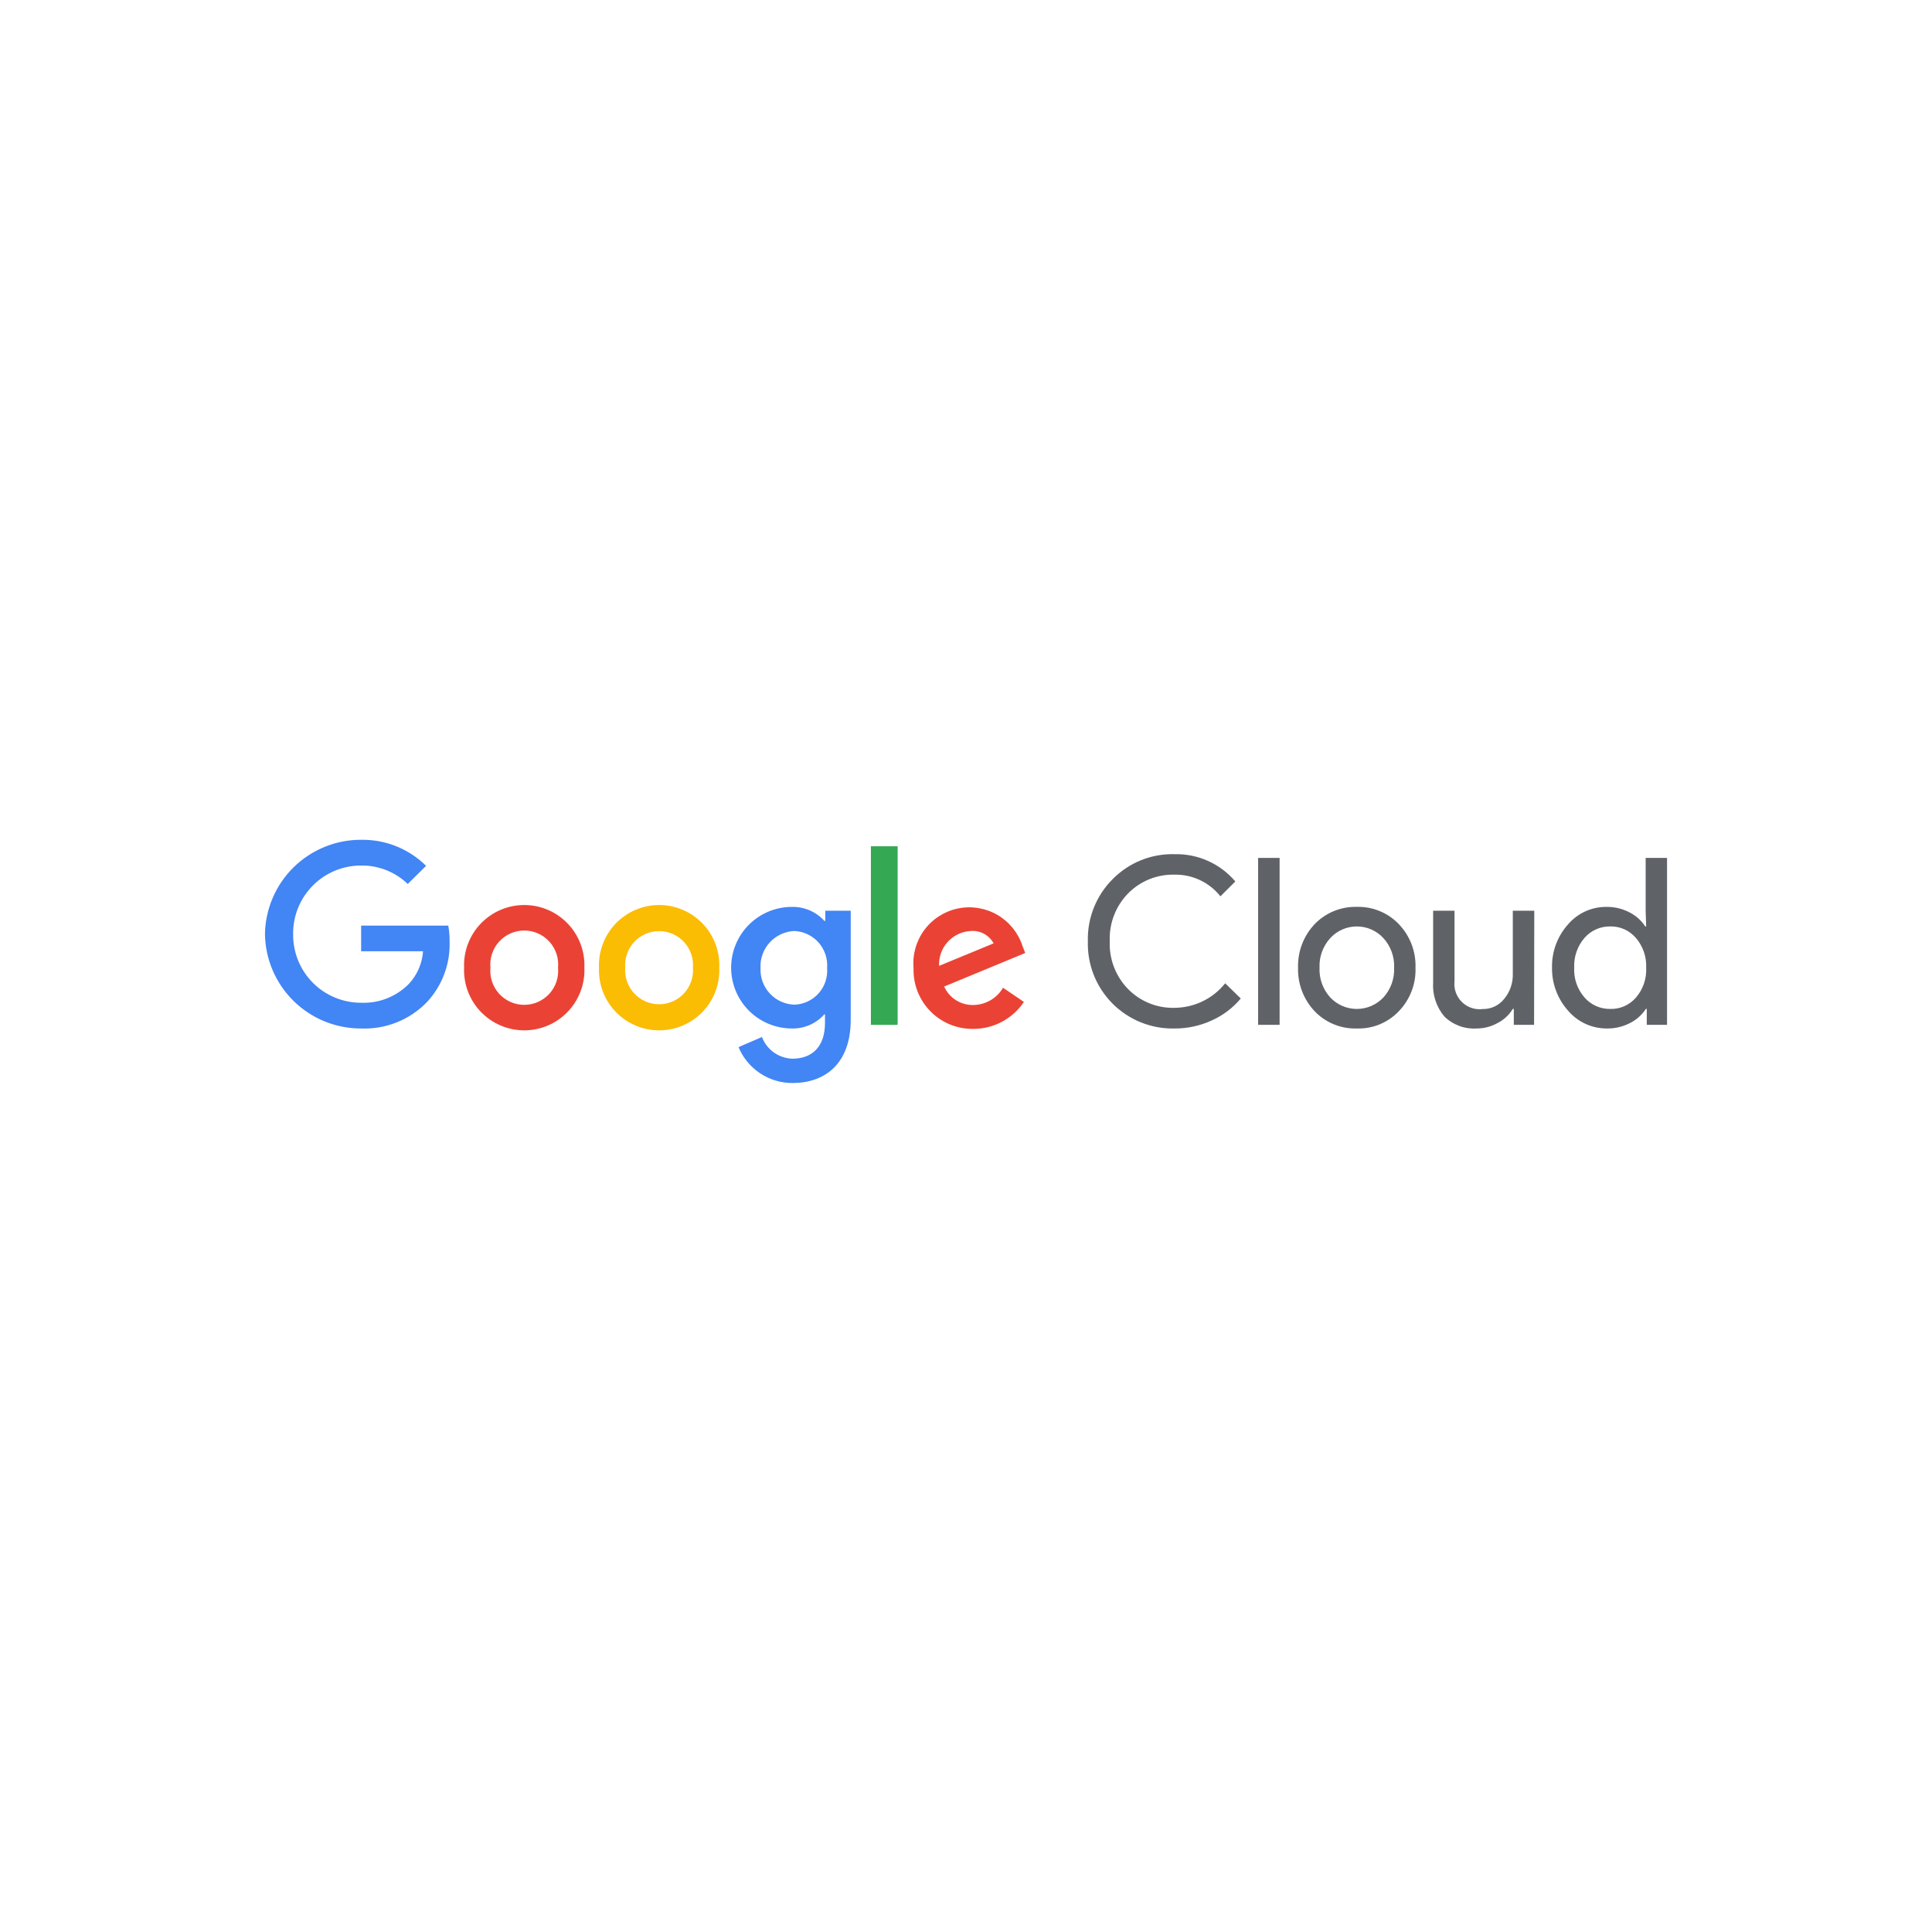 <svg xmlns="http://www.w3.org/2000/svg" width="175" height="175" viewBox="0 0 175 175" fill="none"><rect width="175" height="175" fill="white"></rect><rect width="175" height="175" fill="white"></rect><g clip-path="url(#clip0_3700_798)"><path d="M106.387 93.16C105.344 93.184 104.307 92.996 103.34 92.606C102.373 92.216 101.495 91.633 100.76 90.892C100.026 90.152 99.45 89.269 99.068 88.299C98.686 87.328 98.506 86.29 98.538 85.248C98.511 84.212 98.695 83.181 99.079 82.219C99.462 81.256 100.037 80.381 100.769 79.648C101.498 78.902 102.374 78.315 103.34 77.923C104.307 77.531 105.344 77.344 106.387 77.371C107.431 77.346 108.468 77.554 109.421 77.981C110.374 78.409 111.219 79.044 111.895 79.841L110.545 81.19C110.05 80.564 109.418 80.061 108.696 79.721C107.975 79.38 107.185 79.211 106.387 79.226C105.61 79.207 104.836 79.347 104.115 79.637C103.394 79.928 102.739 80.362 102.192 80.915C101.633 81.485 101.196 82.163 100.909 82.908C100.621 83.653 100.49 84.45 100.521 85.248C100.487 86.049 100.618 86.848 100.905 87.596C101.192 88.345 101.63 89.026 102.192 89.599C102.738 90.153 103.392 90.589 104.114 90.879C104.836 91.17 105.609 91.309 106.387 91.288C107.269 91.283 108.14 91.082 108.934 90.697C109.728 90.313 110.426 89.755 110.977 89.066L112.39 90.443C111.675 91.299 110.774 91.98 109.756 92.435C108.699 92.92 107.549 93.168 106.387 93.16ZM115.906 77.711V92.83H113.96V77.711H115.906ZM117.577 87.653C117.556 86.928 117.678 86.206 117.936 85.529C118.195 84.852 118.584 84.232 119.082 83.705C119.576 83.194 120.17 82.791 120.827 82.523C121.485 82.254 122.191 82.125 122.901 82.145C123.609 82.124 124.312 82.253 124.967 82.522C125.622 82.791 126.212 83.194 126.702 83.705C127.205 84.229 127.598 84.848 127.858 85.526C128.119 86.204 128.24 86.927 128.216 87.653C128.243 88.379 128.122 89.103 127.862 89.781C127.602 90.459 127.207 91.078 126.702 91.6C126.214 92.113 125.623 92.517 124.968 92.787C124.313 93.055 123.609 93.183 122.901 93.16C122.191 93.182 121.484 93.054 120.826 92.785C120.168 92.517 119.574 92.113 119.082 91.6C118.584 91.073 118.195 90.454 117.936 89.776C117.678 89.099 117.556 88.377 117.577 87.653ZM119.523 87.653C119.478 88.645 119.828 89.615 120.496 90.351C120.805 90.679 121.178 90.94 121.591 91.119C122.005 91.297 122.451 91.39 122.901 91.39C123.352 91.39 123.797 91.297 124.211 91.119C124.625 90.94 124.997 90.679 125.306 90.351C125.974 89.615 126.324 88.645 126.279 87.653C126.322 86.665 125.972 85.702 125.306 84.972C125 84.639 124.628 84.374 124.214 84.192C123.8 84.01 123.353 83.917 122.901 83.917C122.449 83.917 122.002 84.01 121.588 84.192C121.174 84.374 120.802 84.639 120.496 84.972C119.83 85.702 119.48 86.665 119.523 87.653ZM138.956 92.83H137.12V91.389H137.029C136.7 91.927 136.23 92.366 135.67 92.655C135.088 92.986 134.43 93.159 133.761 93.16C133.224 93.195 132.686 93.117 132.181 92.93C131.677 92.743 131.217 92.453 130.832 92.077C130.105 91.217 129.74 90.108 129.813 88.984V82.494H131.75V88.864C131.71 89.209 131.748 89.559 131.863 89.886C131.978 90.214 132.166 90.511 132.413 90.756C132.66 91 132.959 91.185 133.288 91.296C133.617 91.407 133.967 91.442 134.311 91.398C134.683 91.404 135.051 91.325 135.387 91.166C135.723 91.006 136.018 90.772 136.248 90.48C136.772 89.849 137.049 89.05 137.029 88.231V82.494H138.975L138.956 92.83ZM145.529 93.16C144.868 93.16 144.215 93.017 143.615 92.742C143.014 92.466 142.481 92.064 142.05 91.563C141.085 90.491 140.561 89.094 140.581 87.653C140.55 86.218 141.061 84.825 142.013 83.751C142.441 83.246 142.974 82.84 143.575 82.562C144.176 82.285 144.83 82.142 145.492 82.145C146.216 82.132 146.932 82.3 147.576 82.631C148.166 82.922 148.667 83.366 149.026 83.916H149.109L149.063 82.494V77.711H151V92.83H149.164V91.389H149.081C148.722 91.939 148.221 92.383 147.631 92.674C146.982 93.008 146.259 93.176 145.529 93.16ZM145.85 91.389C146.293 91.403 146.734 91.317 147.139 91.138C147.544 90.958 147.904 90.689 148.191 90.351C148.833 89.603 149.162 88.637 149.109 87.653C149.153 86.675 148.825 85.717 148.191 84.972C147.905 84.632 147.546 84.36 147.141 84.178C146.736 83.995 146.295 83.906 145.85 83.916C145.406 83.91 144.967 84.001 144.562 84.183C144.157 84.365 143.798 84.635 143.509 84.972C142.875 85.717 142.547 86.675 142.591 87.653C142.54 88.631 142.869 89.591 143.509 90.333C143.798 90.67 144.157 90.939 144.562 91.122C144.967 91.304 145.406 91.395 145.85 91.389Z" fill="#5F6368"></path><path d="M32.712 93.16C30.427 93.168 28.232 92.275 26.601 90.675C24.971 89.076 24.036 86.898 24 84.614C24.036 82.33 24.971 80.152 26.601 78.553C28.232 76.953 30.427 76.06 32.712 76.068C33.8 76.05 34.881 76.249 35.891 76.654C36.902 77.059 37.821 77.662 38.596 78.427L36.934 80.07C35.801 78.979 34.284 78.379 32.712 78.399C31.897 78.397 31.091 78.556 30.339 78.868C29.587 79.181 28.904 79.639 28.331 80.218C27.758 80.796 27.305 81.482 27 82.237C26.695 82.992 26.542 83.8 26.552 84.614C26.542 85.428 26.695 86.236 27 86.991C27.305 87.746 27.758 88.432 28.331 89.011C28.904 89.589 29.587 90.047 30.339 90.359C31.091 90.672 31.897 90.831 32.712 90.829C33.514 90.862 34.314 90.726 35.06 90.43C35.806 90.134 36.482 89.685 37.044 89.112C37.793 88.304 38.243 87.264 38.32 86.165H32.712V83.843H40.606C40.692 84.325 40.732 84.813 40.725 85.302C40.787 87.317 40.056 89.275 38.687 90.755C37.917 91.555 36.987 92.183 35.957 92.597C34.927 93.012 33.821 93.204 32.712 93.16Z" fill="#4285F4"></path><path d="M52.934 87.653C52.964 88.387 52.846 89.12 52.585 89.807C52.325 90.494 51.929 91.122 51.42 91.652C50.911 92.182 50.3 92.604 49.624 92.892C48.948 93.18 48.221 93.329 47.486 93.329C46.751 93.329 46.024 93.18 45.348 92.892C44.672 92.604 44.061 92.182 43.552 91.652C43.043 91.122 42.647 90.494 42.386 89.807C42.126 89.12 42.008 88.387 42.038 87.653C42.008 86.918 42.126 86.186 42.386 85.498C42.647 84.811 43.043 84.183 43.552 83.653C44.061 83.123 44.672 82.701 45.348 82.413C46.024 82.125 46.751 81.976 47.486 81.976C48.221 81.976 48.948 82.125 49.624 82.413C50.3 82.701 50.911 83.123 51.42 83.653C51.929 84.183 52.325 84.811 52.585 85.498C52.846 86.186 52.964 86.918 52.934 87.653ZM50.547 87.653C50.588 87.226 50.539 86.796 50.403 86.39C50.268 85.983 50.049 85.61 49.761 85.293C49.473 84.976 49.121 84.723 48.73 84.549C48.338 84.376 47.914 84.287 47.486 84.287C47.057 84.287 46.634 84.376 46.242 84.549C45.85 84.723 45.499 84.976 45.211 85.293C44.923 85.61 44.704 85.983 44.569 86.39C44.433 86.796 44.384 87.226 44.425 87.653C44.384 88.079 44.433 88.509 44.569 88.916C44.704 89.322 44.923 89.695 45.211 90.012C45.499 90.329 45.85 90.582 46.242 90.756C46.634 90.929 47.057 91.018 47.486 91.018C47.914 91.018 48.338 90.929 48.73 90.756C49.121 90.582 49.473 90.329 49.761 90.012C50.049 89.695 50.268 89.322 50.403 88.916C50.539 88.509 50.588 88.079 50.547 87.653Z" fill="#EA4335"></path><path d="M65.152 87.653C65.182 88.387 65.064 89.12 64.804 89.807C64.543 90.494 64.147 91.122 63.638 91.652C63.129 92.182 62.518 92.604 61.842 92.892C61.166 93.18 60.439 93.329 59.704 93.329C58.969 93.329 58.242 93.18 57.566 92.892C56.89 92.604 56.279 92.182 55.77 91.652C55.261 91.122 54.865 90.494 54.605 89.807C54.344 89.12 54.226 88.387 54.256 87.653C54.226 86.918 54.344 86.186 54.605 85.498C54.865 84.811 55.261 84.183 55.77 83.653C56.279 83.123 56.89 82.701 57.566 82.413C58.242 82.125 58.969 81.976 59.704 81.976C60.439 81.976 61.166 82.125 61.842 82.413C62.518 82.701 63.129 83.123 63.638 83.653C64.147 84.183 64.543 84.811 64.804 85.498C65.064 86.186 65.182 86.918 65.152 87.653ZM62.766 87.653C62.798 87.23 62.743 86.805 62.604 86.405C62.465 86.005 62.244 85.637 61.956 85.326C61.669 85.015 61.319 84.767 60.931 84.597C60.543 84.428 60.123 84.34 59.7 84.34C59.276 84.34 58.856 84.428 58.468 84.597C58.08 84.767 57.731 85.015 57.443 85.326C57.155 85.637 56.934 86.005 56.795 86.405C56.656 86.805 56.601 87.23 56.634 87.653C56.601 88.075 56.656 88.5 56.795 88.9C56.934 89.301 57.155 89.668 57.443 89.979C57.731 90.29 58.08 90.538 58.468 90.708C58.856 90.878 59.276 90.965 59.7 90.965C60.123 90.965 60.543 90.878 60.931 90.708C61.319 90.538 61.669 90.29 61.956 89.979C62.244 89.668 62.465 89.301 62.604 88.9C62.743 88.5 62.798 88.075 62.766 87.653Z" fill="#FBBC04"></path><path d="M77.058 82.494V92.371C77.058 96.428 74.644 98.099 71.798 98.099C70.751 98.105 69.725 97.799 68.853 97.22C67.98 96.641 67.299 95.816 66.896 94.849L69.017 93.931C69.23 94.494 69.606 94.981 70.096 95.331C70.586 95.68 71.169 95.877 71.771 95.896C73.606 95.896 74.726 94.767 74.726 92.665V91.875H74.671C74.304 92.29 73.851 92.619 73.344 92.841C72.837 93.063 72.287 93.172 71.734 93.16C70.273 93.16 68.872 92.58 67.839 91.547C66.806 90.514 66.226 89.113 66.226 87.653C66.226 86.192 66.806 84.791 67.839 83.758C68.872 82.725 70.273 82.145 71.734 82.145C72.285 82.135 72.833 82.242 73.34 82.461C73.846 82.679 74.3 83.004 74.671 83.412H74.754V82.494H77.058ZM74.919 87.689C74.953 87.273 74.903 86.854 74.771 86.458C74.639 86.062 74.43 85.696 74.154 85.382C73.878 85.069 73.542 84.814 73.166 84.633C72.789 84.453 72.38 84.349 71.963 84.33C71.54 84.345 71.123 84.444 70.739 84.622C70.354 84.8 70.008 85.052 69.722 85.365C69.436 85.678 69.215 86.044 69.071 86.443C68.928 86.843 68.866 87.266 68.888 87.689C68.868 88.11 68.933 88.53 69.077 88.925C69.222 89.321 69.444 89.683 69.73 89.992C70.017 90.3 70.362 90.549 70.745 90.722C71.128 90.896 71.543 90.991 71.963 91.003C72.379 90.988 72.787 90.89 73.163 90.713C73.539 90.536 73.876 90.284 74.152 89.974C74.428 89.663 74.639 89.3 74.77 88.906C74.902 88.511 74.953 88.094 74.919 87.68V87.689Z" fill="#4285F4"></path><path d="M81.308 76.655V92.83H78.885V76.655H81.308Z" fill="#34A853"></path><path d="M90.855 89.47L92.746 90.755C92.241 91.509 91.558 92.126 90.757 92.552C89.957 92.978 89.063 93.199 88.156 93.197C87.435 93.207 86.719 93.071 86.051 92.797C85.384 92.522 84.779 92.115 84.274 91.6C83.768 91.085 83.373 90.473 83.111 89.801C82.849 89.129 82.726 88.41 82.749 87.689C82.642 86.45 82.995 85.213 83.74 84.217C84.485 83.22 85.571 82.533 86.791 82.286C88.01 82.038 89.278 82.249 90.353 82.876C91.427 83.503 92.234 84.504 92.618 85.688L92.865 86.322L85.522 89.36C85.751 89.874 86.128 90.308 86.606 90.606C87.084 90.904 87.639 91.052 88.202 91.031C88.741 91.018 89.267 90.869 89.731 90.596C90.196 90.322 90.583 89.935 90.855 89.47ZM85.063 87.487L90.001 85.449C89.804 85.084 89.504 84.784 89.139 84.585C88.774 84.386 88.359 84.297 87.945 84.329C87.548 84.347 87.159 84.443 86.799 84.611C86.44 84.78 86.117 85.017 85.849 85.311C85.581 85.604 85.374 85.947 85.239 86.321C85.104 86.694 85.044 87.091 85.063 87.487Z" fill="#EA4335"></path></g><defs><clipPath id="clip0_3700_798"><rect width="127" height="22.031" fill="white" transform="translate(24 76.068)"></rect></clipPath></defs></svg>